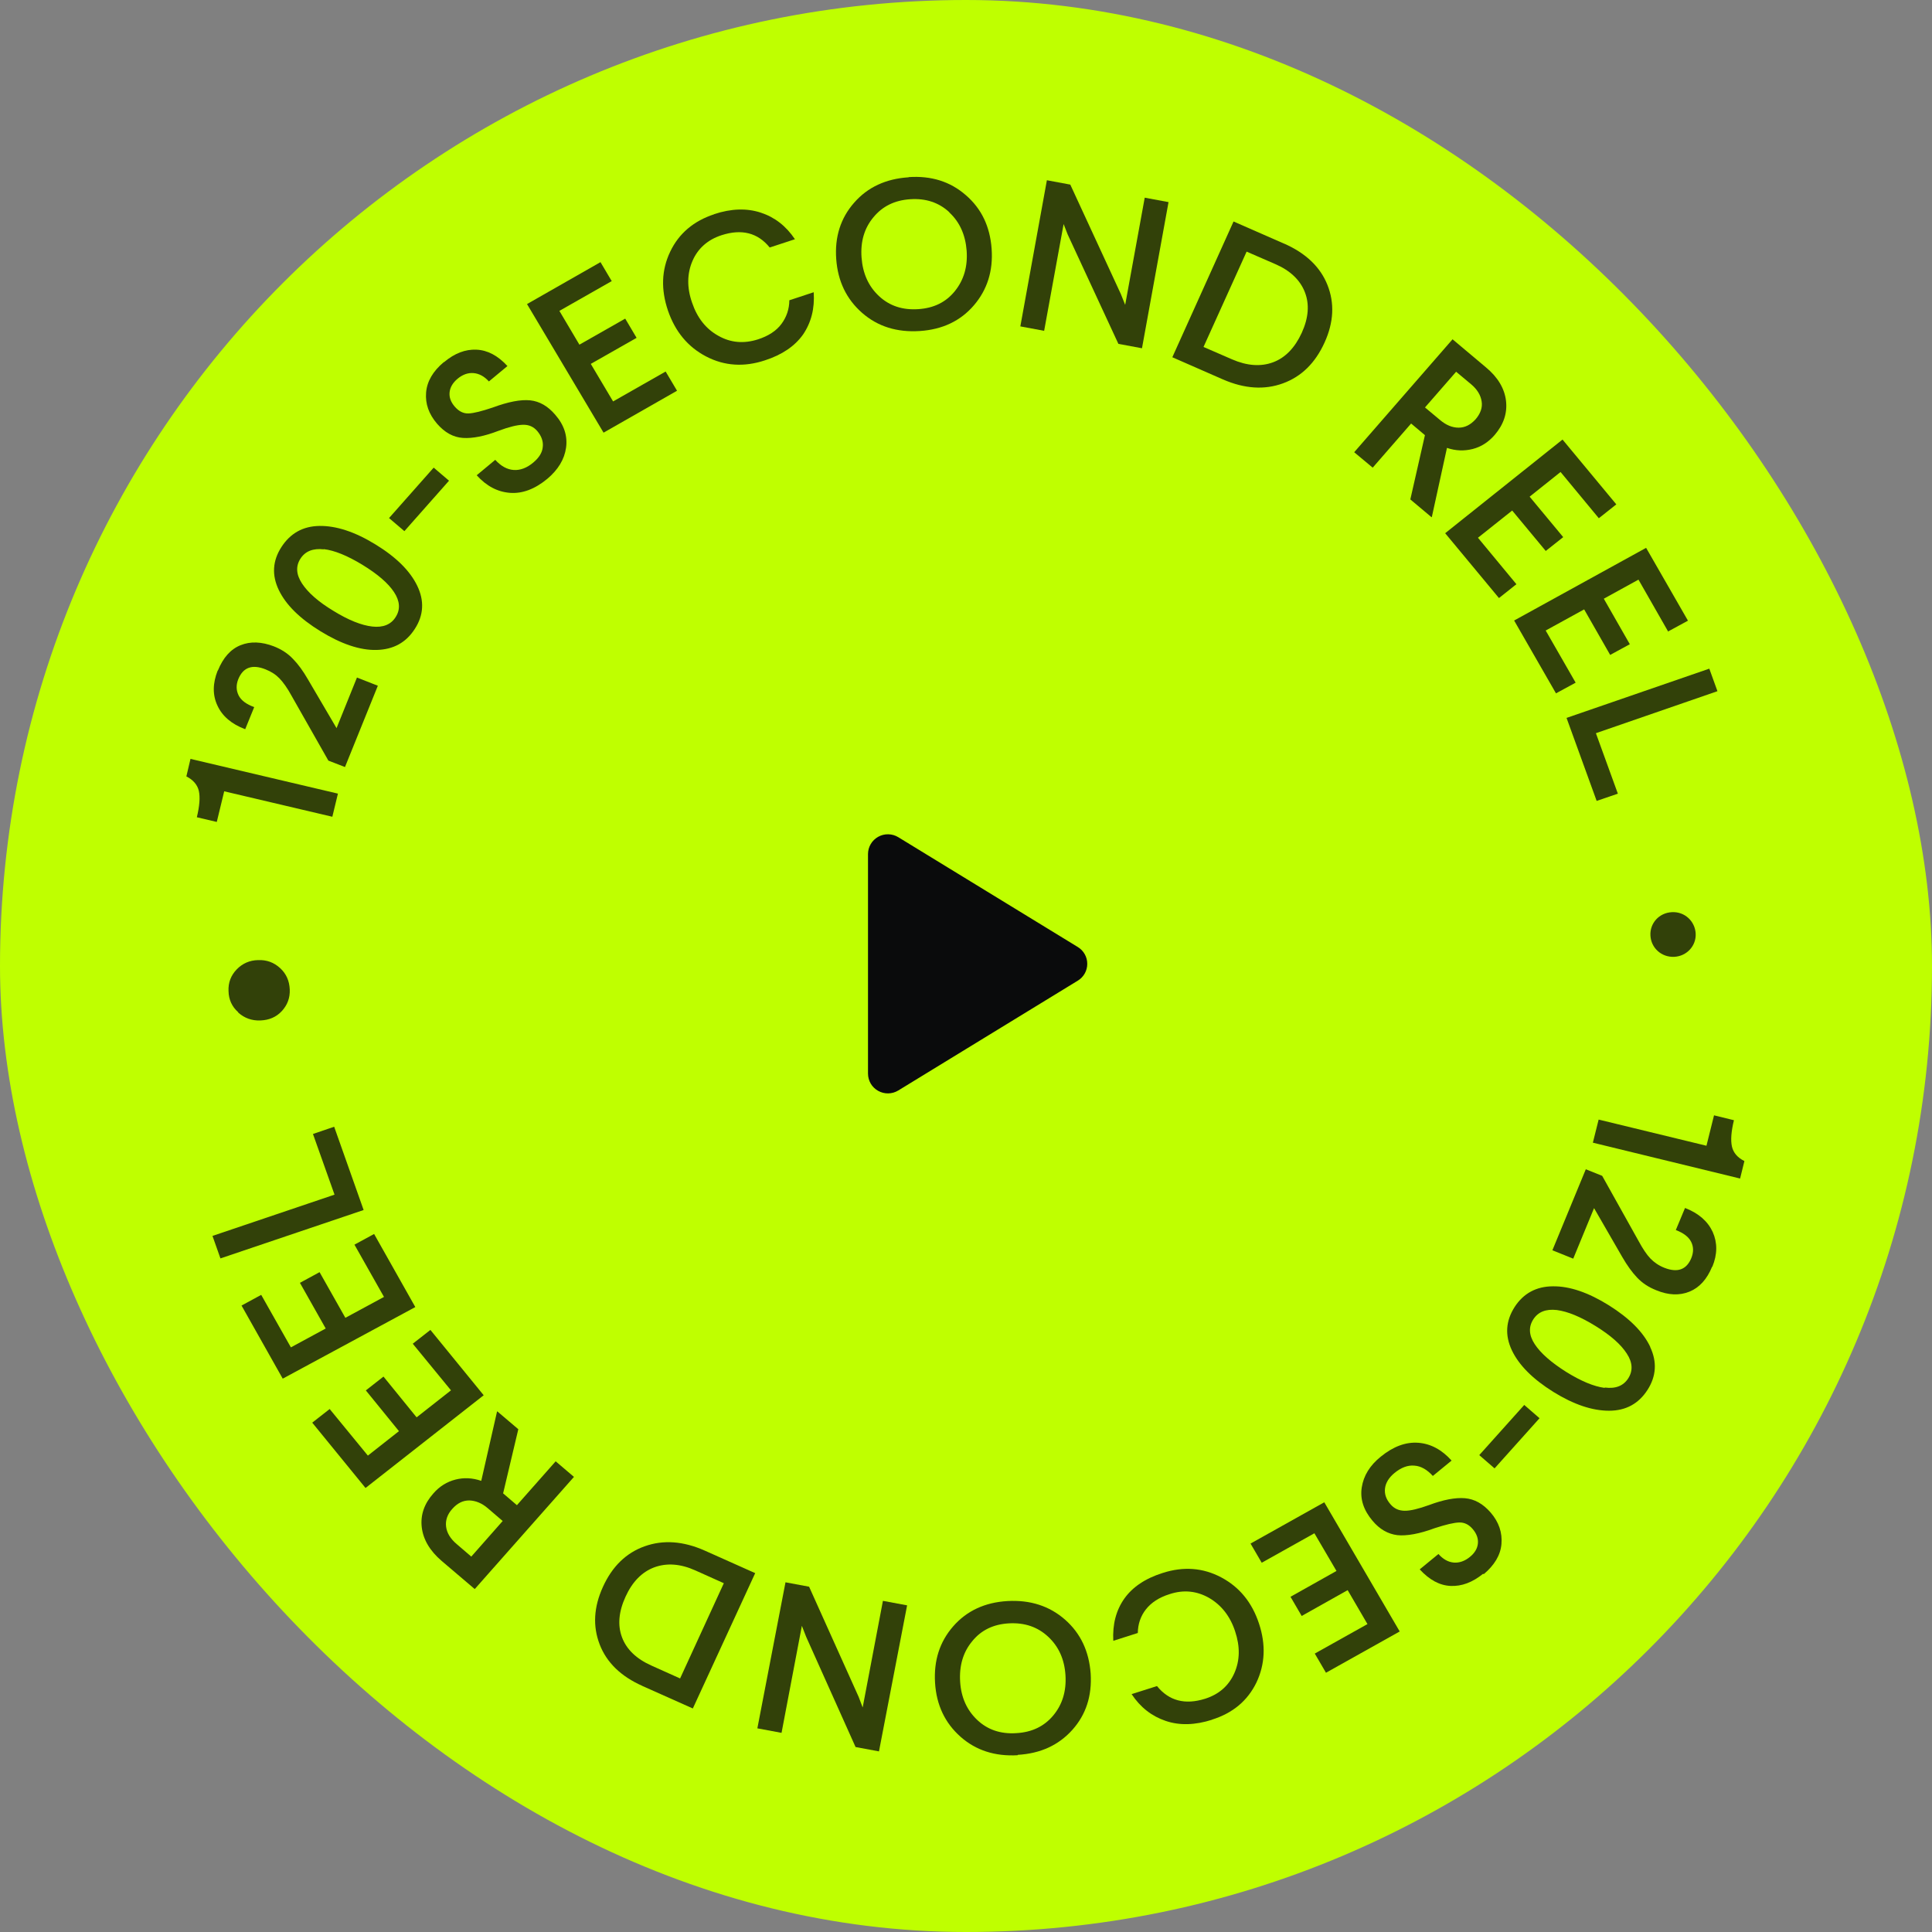 <svg width="112" height="112" viewBox="0 0 112 112" fill="none" xmlns="http://www.w3.org/2000/svg">
<rect x="0" y="0" width="112" height="112" fill="#808080" stroke="none"/>
<g clip-path="url(#clip0_472_27128)">
<rect width="112" height="112" rx="56" fill="#BFFF00"/>
<g opacity="0.78">
<path d="M92.34 66.242L92.675 64.903L98.925 66.42L99.364 64.657L100.518 64.94C100.359 65.594 100.321 66.099 100.402 66.467C100.485 66.825 100.722 67.108 101.125 67.308L100.875 68.321L92.34 66.242Z" fill="#0A0B0C"/>
<path d="M99.254 73.429C98.951 74.17 98.512 74.646 97.934 74.88C97.355 75.114 96.71 75.085 96.011 74.795C95.568 74.622 95.197 74.371 94.907 74.066C94.616 73.761 94.322 73.353 94.043 72.868L92.409 70.036L91.202 72.966L89.994 72.479L91.931 67.783L92.88 68.165L94.995 71.952C95.236 72.396 95.462 72.734 95.675 72.956C95.888 73.178 96.155 73.364 96.479 73.493C97.246 73.795 97.769 73.608 98.048 72.931C98.183 72.592 98.183 72.284 98.04 71.996C97.898 71.707 97.604 71.482 97.149 71.306L97.683 70.027C98.472 70.333 98.999 70.796 99.288 71.419C99.564 72.04 99.565 72.712 99.263 73.442L99.254 73.429Z" fill="#0A0B0C"/>
<path d="M95.664 78.091C96.069 78.952 96.016 79.785 95.505 80.578C94.994 81.371 94.255 81.781 93.279 81.781C92.304 81.782 91.234 81.423 90.049 80.69C88.856 79.944 88.055 79.145 87.641 78.271C87.235 77.409 87.289 76.577 87.802 75.772C88.312 74.979 89.063 74.572 90.027 74.569C90.993 74.556 92.084 74.93 93.277 75.676C94.46 76.42 95.26 77.218 95.666 78.08L95.664 78.091ZM93.035 80.437C93.658 80.519 94.11 80.341 94.391 79.904C94.671 79.466 94.647 78.983 94.304 78.464C93.963 77.933 93.366 77.412 92.504 76.876C91.631 76.337 90.888 76.028 90.254 75.944C89.617 75.871 89.166 76.049 88.885 76.487C88.605 76.924 88.629 77.407 88.972 77.926C89.314 78.446 89.921 78.98 90.792 79.53C91.654 80.066 92.397 80.375 93.02 80.457L93.035 80.437Z" fill="#0A0B0C"/>
<path d="M85.754 84.355L88.362 81.446L89.249 82.215L86.641 85.124L85.754 84.355Z" fill="#0A0B0C"/>
<path d="M85.981 91.231C85.364 91.731 84.738 91.967 84.093 91.938C83.449 91.909 82.86 91.583 82.302 90.978L83.388 90.087C83.656 90.388 83.95 90.556 84.281 90.584C84.601 90.609 84.913 90.496 85.201 90.265C85.488 90.034 85.642 89.778 85.674 89.488C85.705 89.198 85.608 88.917 85.38 88.647C85.153 88.377 84.887 88.248 84.583 88.26C84.279 88.271 83.817 88.379 83.173 88.589C82.274 88.923 81.542 89.049 81.006 88.994C80.462 88.927 79.979 88.655 79.563 88.156C79.051 87.548 78.837 86.905 78.942 86.229C79.047 85.554 79.403 84.96 80.047 84.442C80.776 83.849 81.499 83.585 82.22 83.639C82.942 83.694 83.584 84.041 84.15 84.671L83.063 85.562C82.727 85.192 82.371 84.989 81.992 84.964C81.616 84.928 81.228 85.072 80.843 85.388C80.514 85.657 80.328 85.964 80.29 86.287C80.251 86.61 80.356 86.914 80.604 87.2C80.822 87.457 81.09 87.575 81.426 87.58C81.761 87.586 82.236 87.469 82.86 87.244C83.672 86.94 84.371 86.808 84.92 86.853C85.48 86.9 85.973 87.174 86.421 87.691C86.896 88.246 87.095 88.853 87.041 89.503C86.987 90.154 86.632 90.737 86.011 91.259L85.981 91.231Z" fill="#0A0B0C"/>
<path d="M76.219 95.859L79.273 94.15L78.125 92.182L75.46 93.679L74.812 92.567L77.477 91.07L76.197 88.885L73.143 90.594L72.495 89.482L76.77 87.089L81.142 94.578L76.868 96.971L76.219 95.859Z" fill="#0A0B0C"/>
<path d="M70.266 99.694C69.277 100.01 68.378 100.037 67.571 99.761C66.764 99.486 66.106 98.976 65.601 98.21L67.072 97.743C67.768 98.602 68.697 98.843 69.858 98.479C70.673 98.22 71.233 97.721 71.556 96.995C71.882 96.259 71.896 95.453 71.6 94.566C71.312 93.692 70.807 93.052 70.097 92.635C69.384 92.229 68.622 92.144 67.805 92.413C67.188 92.605 66.735 92.908 66.43 93.296C66.124 93.683 65.965 94.154 65.96 94.666L64.539 95.119C64.488 94.164 64.701 93.35 65.177 92.675C65.654 92.001 66.399 91.502 67.399 91.187C68.611 90.797 69.744 90.883 70.799 91.444C71.853 92.005 72.579 92.892 72.985 94.118C73.391 95.344 73.337 96.484 72.835 97.541C72.321 98.596 71.465 99.313 70.255 99.691L70.266 99.694Z" fill="#0A0B0C"/>
<path d="M58.995 101.752C57.68 101.826 56.575 101.472 55.68 100.679C54.786 99.886 54.286 98.847 54.206 97.557C54.126 96.266 54.472 95.18 55.258 94.279C56.045 93.378 57.101 92.891 58.404 92.815C59.719 92.741 60.836 93.097 61.741 93.892C62.647 94.687 63.133 95.734 63.227 97.016C63.307 98.306 62.961 99.392 62.166 100.281C61.37 101.169 60.314 101.656 58.999 101.73L58.995 101.752ZM56.654 99.71C57.255 100.277 58.007 100.531 58.913 100.472C59.816 100.424 60.532 100.079 61.058 99.448C61.584 98.817 61.824 98.042 61.767 97.12C61.71 96.198 61.375 95.452 60.764 94.883C60.152 94.313 59.399 94.059 58.496 94.107C57.592 94.156 56.877 94.501 56.359 95.145C55.833 95.776 55.602 96.564 55.66 97.486C55.717 98.408 56.053 99.142 56.654 99.71Z" fill="#0A0B0C"/>
<path d="M45.536 91.728L46.904 91.983L49.778 98.372L50.01 98.985L51.184 92.803L52.586 93.064L50.955 101.53L49.598 101.277L46.735 94.89L46.485 94.251L45.307 100.455L43.905 100.194L45.536 91.728Z" fill="#0A0B0C"/>
<path d="M37.242 97.735C36 97.184 35.166 96.38 34.762 95.325C34.358 94.271 34.417 93.165 34.954 91.99C35.493 90.803 36.303 90.02 37.374 89.639C38.446 89.257 39.603 89.336 40.846 89.886L43.779 91.196L40.164 99.042L37.231 97.733L37.242 97.735ZM39.427 97.299L41.961 91.78L40.313 91.04C39.447 90.651 38.656 90.595 37.932 90.859C37.22 91.125 36.659 91.692 36.262 92.564C35.864 93.435 35.796 94.219 36.059 94.918C36.321 95.616 36.89 96.166 37.768 96.557L39.416 97.297L39.427 97.299Z" fill="#0A0B0C"/>
<path d="M28.827 81.817L30.047 82.853L29.166 86.572L29.966 87.257L32.213 84.714L33.273 85.617L27.521 92.12L25.602 90.487C24.922 89.905 24.535 89.252 24.45 88.541C24.366 87.82 24.595 87.168 25.126 86.572C25.483 86.16 25.915 85.899 26.404 85.773C26.892 85.648 27.387 85.671 27.899 85.847L28.812 81.837L28.827 81.817ZM27.321 90.238L29.141 88.174L28.292 87.446C27.944 87.142 27.577 86.994 27.208 86.982C26.836 86.981 26.516 87.138 26.221 87.47C25.928 87.791 25.814 88.146 25.861 88.508C25.909 88.87 26.112 89.204 26.472 89.51L27.321 90.238Z" fill="#0A0B0C"/>
<path d="M19.11 81.681L21.326 84.383L23.128 82.965L21.208 80.603L22.231 79.802L24.151 82.165L26.144 80.599L23.928 77.897L24.951 77.097L28.04 80.884L21.19 86.26L18.101 82.473L19.124 81.672L19.11 81.681Z" fill="#0A0B0C"/>
<path d="M15.15 75.078L16.863 78.108L18.882 77.015L17.387 74.367L18.526 73.748L20.021 76.395L22.26 75.184L20.548 72.154L21.687 71.535L24.076 75.772L16.39 79.922L14.002 75.684L15.141 75.065L15.15 75.078Z" fill="#0A0B0C"/>
<path d="M19.392 69.251L18.143 65.738L19.372 65.318L21.08 70.146L12.779 72.951L12.318 71.647L19.379 69.26L19.392 69.251Z" fill="#0A0B0C"/>
<path d="M13.806 58.677C13.448 58.36 13.259 57.949 13.248 57.457C13.225 56.963 13.385 56.549 13.718 56.201C14.051 55.853 14.47 55.669 14.959 55.658C15.463 55.637 15.885 55.796 16.241 56.124C16.597 56.452 16.774 56.861 16.797 57.355C16.819 57.849 16.659 58.264 16.337 58.614C16.015 58.964 15.599 59.137 15.096 59.157C14.593 59.177 14.17 59.019 13.812 58.701L13.806 58.677Z" fill="#0A0B0C"/>
<path d="M19.59 46.007L19.266 47.348L12.997 45.873L12.567 47.649L11.411 47.377C11.57 46.723 11.608 46.218 11.527 45.85C11.444 45.492 11.196 45.207 10.804 45.009L11.043 43.994L19.59 46.007Z" fill="#0A0B0C"/>
<path d="M12.632 38.869C12.935 38.128 13.364 37.638 13.943 37.404C14.521 37.17 15.166 37.199 15.87 37.467C16.313 37.641 16.686 37.881 16.985 38.199C17.287 38.506 17.572 38.9 17.852 39.385L19.51 42.211L20.694 39.277L21.904 39.753L19.999 44.466L19.036 44.093L16.895 40.323C16.655 39.88 16.415 39.55 16.202 39.328C15.989 39.107 15.72 38.931 15.385 38.8C14.618 38.498 14.095 38.685 13.813 39.373C13.679 39.713 13.69 40.022 13.832 40.311C13.975 40.599 14.28 40.827 14.736 40.992L14.215 42.273C13.423 41.977 12.884 41.513 12.605 40.903C12.315 40.29 12.328 39.609 12.618 38.877L12.632 38.869Z" fill="#0A0B0C"/>
<path d="M16.164 34.208C15.747 33.344 15.801 32.511 16.311 31.718C16.822 30.925 17.552 30.503 18.519 30.489C19.485 30.475 20.568 30.825 21.764 31.56C22.971 32.298 23.772 33.096 24.188 33.959C24.605 34.823 24.563 35.658 24.052 36.451C23.539 37.255 22.802 37.653 21.834 37.678C20.865 37.703 19.775 37.329 18.579 36.594C17.383 35.858 16.581 35.071 16.164 34.208ZM18.772 31.846C18.147 31.775 17.695 31.953 17.415 32.39C17.134 32.828 17.17 33.313 17.512 33.832C17.855 34.352 18.451 34.884 19.326 35.411C20.199 35.95 20.955 36.25 21.58 36.321C22.205 36.392 22.671 36.205 22.94 35.766C23.22 35.328 23.184 34.843 22.842 34.324C22.499 33.804 21.89 33.281 21.006 32.74C20.142 32.215 19.388 31.904 18.763 31.833L18.772 31.846Z" fill="#0A0B0C"/>
<path d="M26.03 27.867L23.443 30.791L22.553 30.033L25.141 27.109L26.03 27.867Z" fill="#0A0B0C"/>
<path d="M25.745 20.992C26.353 20.479 26.979 20.242 27.623 20.271C28.268 20.3 28.859 20.615 29.417 21.22L28.342 22.113C28.074 21.813 27.767 21.653 27.447 21.628C27.127 21.602 26.815 21.715 26.525 21.957C26.249 22.19 26.096 22.447 26.064 22.737C26.032 23.027 26.13 23.307 26.368 23.579C26.607 23.852 26.873 23.981 27.166 23.967C27.47 23.955 27.933 23.837 28.566 23.624C29.465 23.291 30.188 23.152 30.735 23.208C31.282 23.264 31.762 23.547 32.18 24.035C32.705 24.634 32.909 25.276 32.815 25.953C32.721 26.63 32.351 27.233 31.73 27.756C31.013 28.351 30.287 28.626 29.566 28.571C28.845 28.517 28.2 28.18 27.635 27.551L28.71 26.658C29.046 27.028 29.404 27.22 29.783 27.245C30.161 27.27 30.549 27.126 30.922 26.808C31.254 26.528 31.438 26.232 31.465 25.907C31.503 25.584 31.387 25.277 31.151 24.994C30.933 24.737 30.665 24.619 30.327 24.624C29.989 24.63 29.514 24.746 28.902 24.974C28.087 25.289 27.4 25.423 26.838 25.387C26.276 25.35 25.782 25.076 25.334 24.56C24.859 24.005 24.648 23.407 24.701 22.756C24.755 22.106 25.099 21.521 25.72 20.999L25.745 20.992Z" fill="#0A0B0C"/>
<path d="M35.474 16.289L32.428 18.022L33.589 19.981L36.244 18.471L36.904 19.585L34.248 21.095L35.542 23.272L38.588 21.538L39.248 22.652L34.989 25.082L30.552 17.627L34.811 15.197L35.47 16.311L35.474 16.289Z" fill="#0A0B0C"/>
<path d="M41.4 12.415C42.392 12.087 43.291 12.061 44.1 12.326C44.909 12.59 45.567 13.1 46.083 13.868L44.621 14.348C43.925 13.489 42.993 13.259 41.831 13.634C41.026 13.895 40.454 14.403 40.142 15.131C39.829 15.858 39.813 16.675 40.123 17.553C40.421 18.429 40.926 19.07 41.641 19.465C42.353 19.871 43.12 19.934 43.935 19.675C44.541 19.481 45.005 19.18 45.301 18.779C45.598 18.379 45.755 17.919 45.759 17.407L47.171 16.941C47.236 17.887 47.023 18.701 46.556 19.389C46.079 20.063 45.345 20.565 44.343 20.89C43.129 21.291 41.994 21.216 40.937 20.666C39.88 20.116 39.143 19.227 38.724 18.01C38.307 16.782 38.347 15.651 38.85 14.594C39.352 13.537 40.211 12.809 41.411 12.417L41.4 12.415Z" fill="#0A0B0C"/>
<path d="M52.677 10.267C53.982 10.18 55.09 10.523 55.996 11.318C56.903 12.102 57.392 13.138 57.485 14.42C57.579 15.701 57.231 16.799 56.456 17.702C55.68 18.605 54.633 19.105 53.316 19.19C52 19.275 50.881 18.93 49.975 18.135C49.069 17.34 48.57 16.302 48.477 15.02C48.383 13.739 48.731 12.642 49.515 11.751C50.302 10.85 51.358 10.363 52.675 10.278L52.677 10.267ZM55.031 12.3C54.428 11.743 53.675 11.489 52.77 11.549C51.865 11.608 51.16 11.955 50.632 12.597C50.106 13.228 49.877 14.005 49.945 14.929C50.014 15.853 50.348 16.599 50.96 17.168C51.572 17.738 52.327 17.981 53.232 17.922C54.138 17.863 54.842 17.515 55.359 16.871C55.876 16.227 56.105 15.45 56.037 14.526C55.966 13.613 55.632 12.867 55.029 12.311L55.031 12.3Z" fill="#0A0B0C"/>
<path d="M66.202 20.189L64.834 19.934L61.893 13.589L61.659 12.988L60.53 19.178L59.15 18.921L60.689 10.449L62.046 10.702L64.976 17.045L65.228 17.673L66.361 11.46L67.741 11.717L66.202 20.189Z" fill="#0A0B0C"/>
<path d="M74.459 14.13C75.701 14.68 76.537 15.474 76.954 16.52C77.371 17.565 77.322 18.683 76.785 19.859C76.246 21.046 75.447 21.831 74.374 22.223C73.3 22.616 72.142 22.537 70.898 21.997L67.961 20.71L71.51 12.84L74.448 14.128L74.459 14.13ZM72.272 14.577L69.769 20.113L71.421 20.831C72.29 21.209 73.092 21.267 73.804 21.001C74.517 20.735 75.068 20.155 75.464 19.294C75.861 18.423 75.918 17.636 75.644 16.936C75.371 16.236 74.802 15.686 73.922 15.306L72.27 14.588L72.272 14.577Z" fill="#0A0B0C"/>
<path d="M82.98 29.977L81.758 28.952L82.605 25.226L81.804 24.552L79.577 27.11L78.504 26.216L84.206 19.669L86.139 21.294C86.831 21.867 87.218 22.52 87.304 23.23C87.389 23.941 87.17 24.607 86.648 25.215C86.291 25.627 85.868 25.901 85.379 26.027C84.891 26.152 84.394 26.14 83.882 25.965L83.003 29.981L82.98 29.977ZM84.419 21.543L82.608 23.62L83.47 24.339C83.83 24.645 84.186 24.791 84.557 24.792C84.928 24.793 85.251 24.625 85.544 24.304C85.828 23.969 85.951 23.628 85.892 23.264C85.834 22.9 85.63 22.566 85.279 22.273L84.417 21.554L84.419 21.543Z" fill="#0A0B0C"/>
<path d="M92.696 30.055L90.467 27.362L88.674 28.793L90.621 31.138L89.609 31.94L87.663 29.596L85.679 31.174L87.908 33.867L86.897 34.67L83.778 30.911L90.581 25.481L93.699 29.239L92.687 30.042L92.696 30.055Z" fill="#0A0B0C"/>
<path d="M96.71 36.622L94.984 33.602L92.974 34.708L94.482 37.346L93.343 37.966L91.835 35.327L89.605 36.552L91.342 39.575L90.202 40.194L87.776 35.972L95.427 31.759L97.853 35.981L96.714 36.6L96.71 36.622Z" fill="#0A0B0C"/>
<path d="M92.516 42.504L93.789 46.01L92.56 46.43L90.814 41.618L99.09 38.763L99.562 40.069L92.516 42.504Z" fill="#0A0B0C"/>
<path d="M96.92 52.88C97.66 52.836 98.261 53.403 98.3 54.117C98.338 54.83 97.783 55.433 97.056 55.468C96.318 55.502 95.713 54.956 95.677 54.232C95.638 53.519 96.183 52.914 96.92 52.88Z" fill="#0A0B0C"/>
</g>
<g clip-path="url(#clip1_472_27128)">
<path d="M63.029 55.875C63.03 56.071 62.98 56.264 62.883 56.435C62.787 56.606 62.648 56.749 62.48 56.85L52.076 63.215C51.9 63.323 51.699 63.381 51.494 63.385C51.288 63.389 51.085 63.338 50.906 63.237C50.728 63.138 50.58 62.993 50.477 62.818C50.374 62.642 50.32 62.443 50.319 62.239V49.51C50.32 49.307 50.374 49.107 50.477 48.932C50.58 48.756 50.728 48.612 50.906 48.512C51.085 48.411 51.288 48.36 51.494 48.364C51.699 48.368 51.9 48.426 52.076 48.534L62.48 54.899C62.648 55.001 62.787 55.144 62.883 55.315C62.98 55.486 63.03 55.678 63.029 55.875Z" fill="#0A0B0C"/>
</g>
</g>
<defs>
<clipPath id="clip0_472_27128">
<rect width="112" height="112" rx="56" fill="white"/>
</clipPath>
<clipPath id="clip1_472_27128">
<rect width="27.731" height="27.731" fill="white" transform="translate(42 42.587)"/>
</clipPath>
</defs>
</svg>
